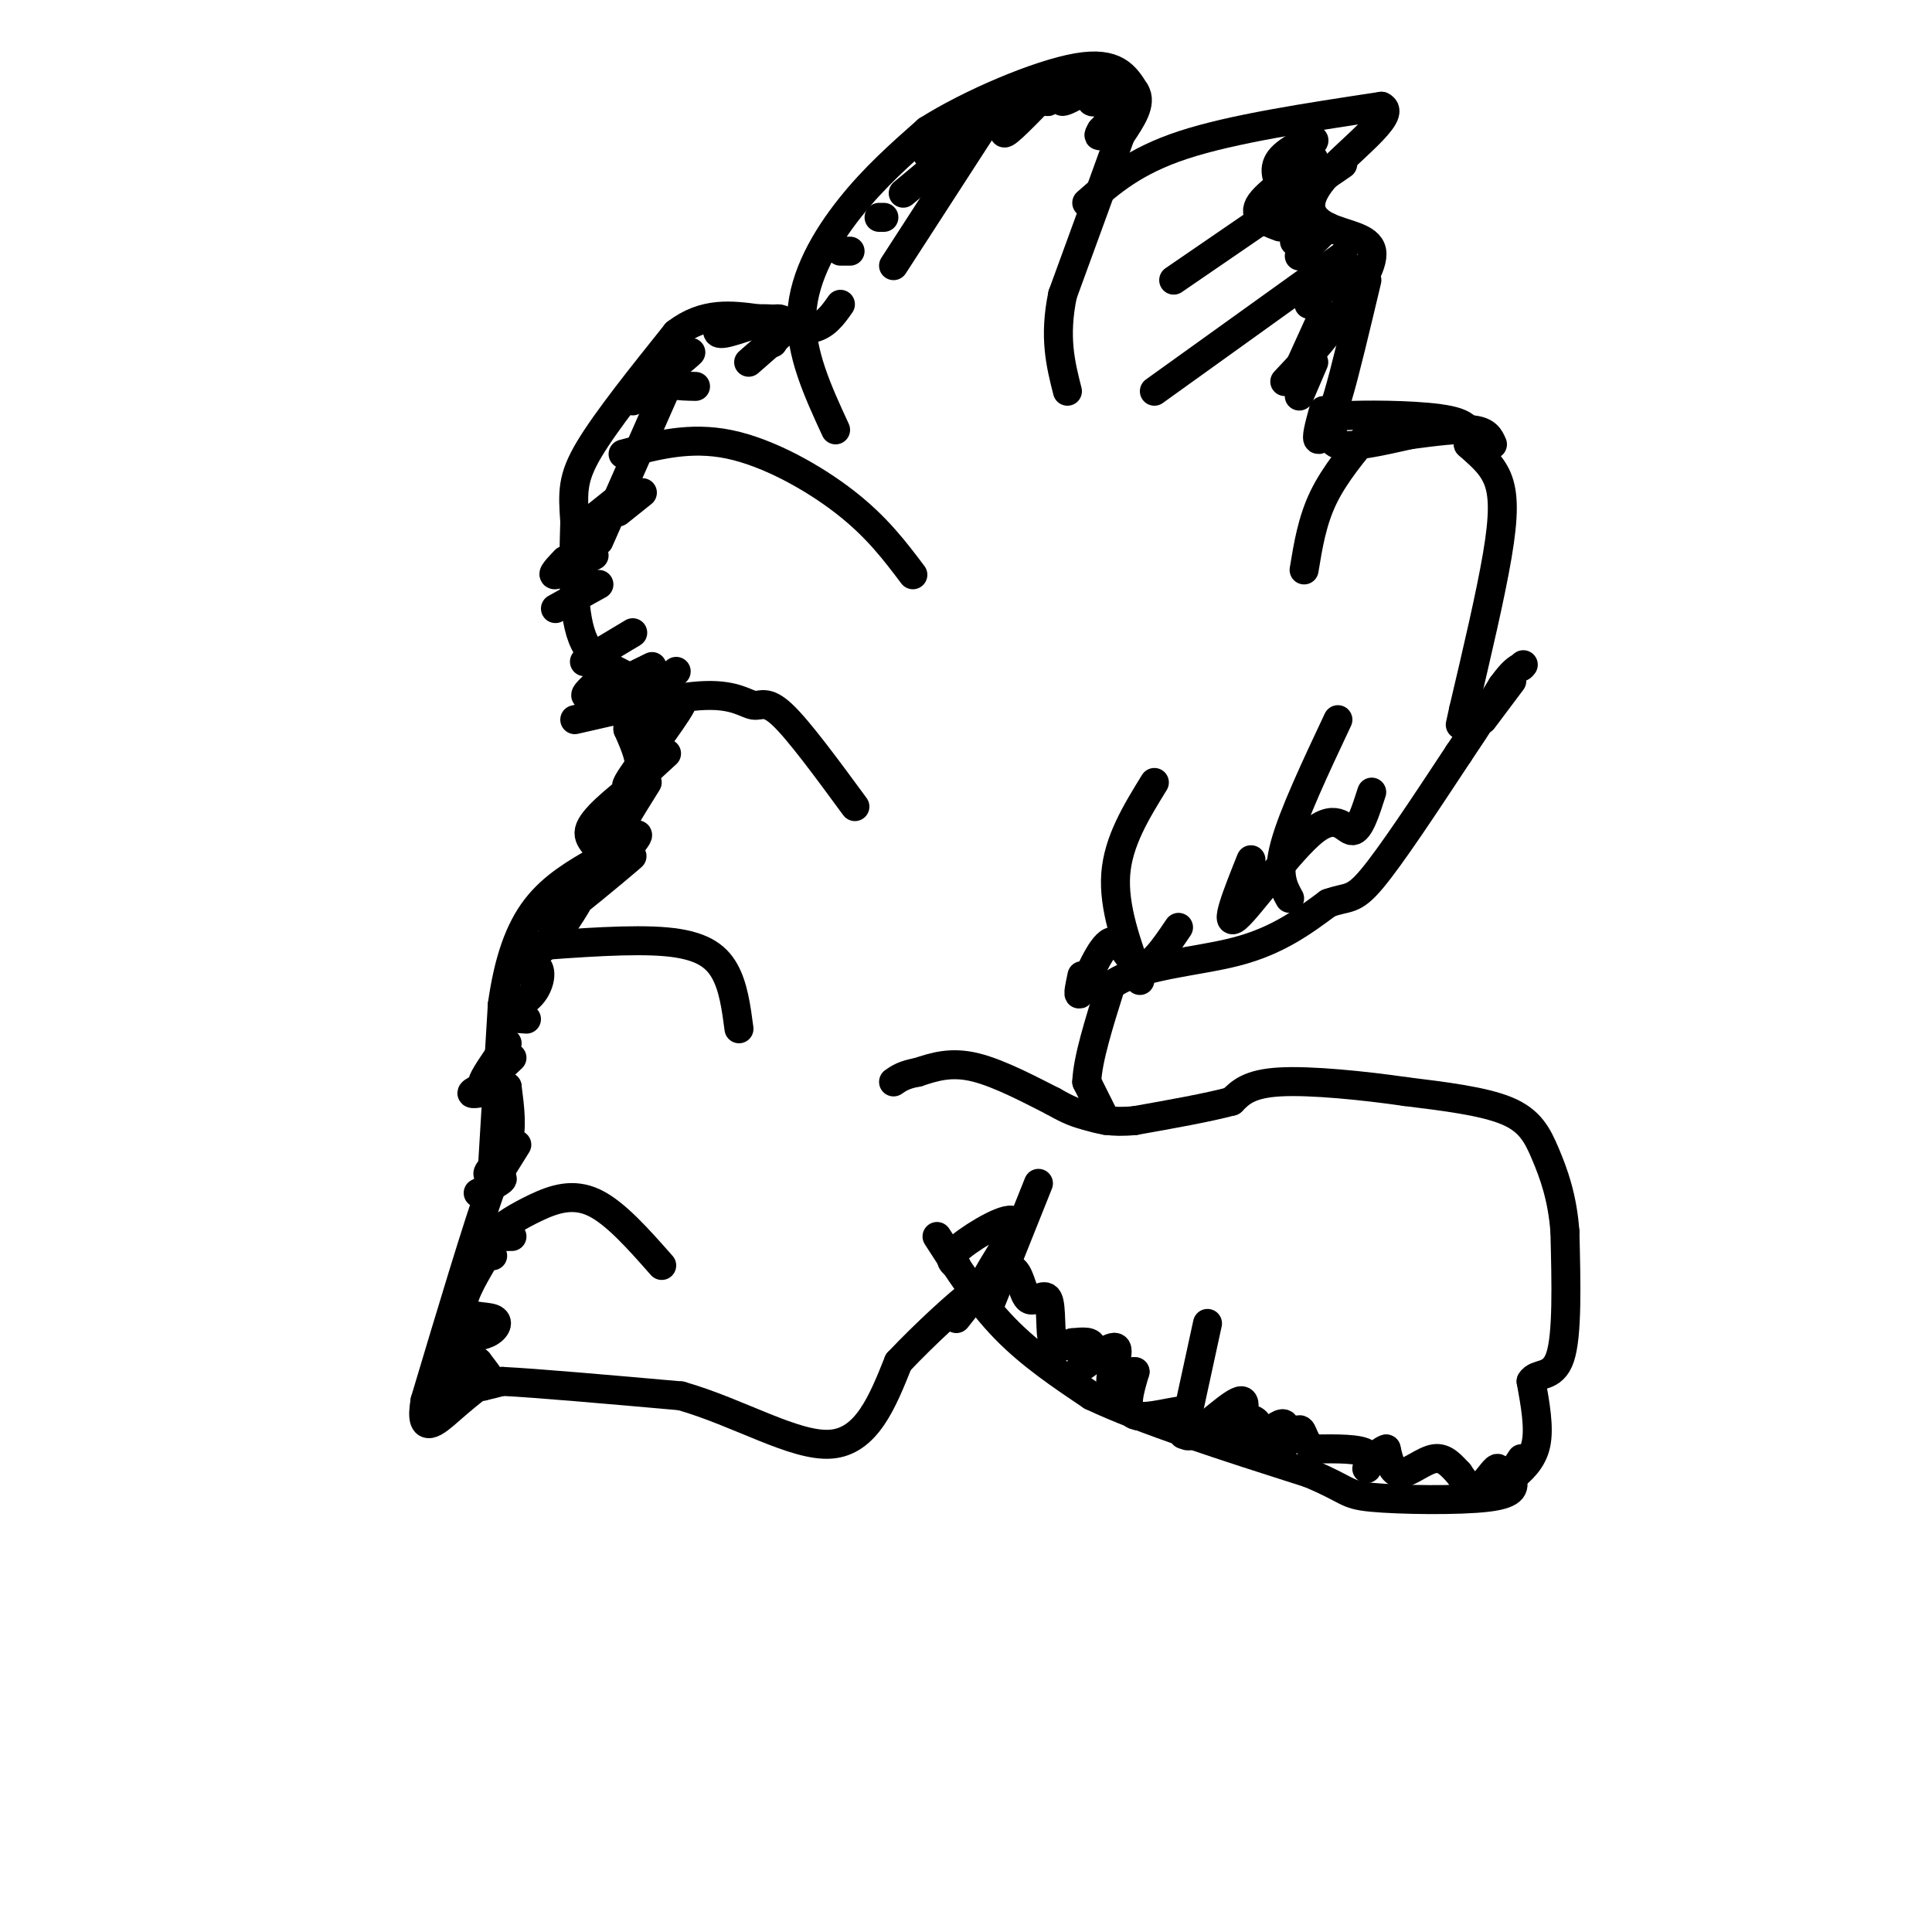 <svg viewBox='0 0 400 400' version='1.1' xmlns='http://www.w3.org/2000/svg' xmlns:xlink='http://www.w3.org/1999/xlink'><g fill='none' stroke='#000000' stroke-width='6' stroke-linecap='round' stroke-linejoin='round'><path d='M107,237c0.000,0.000 -5.000,8.000 -5,8'/><path d='M102,245c-3.167,8.833 -8.583,26.917 -14,45'/><path d='M88,290c-1.333,7.667 2.333,4.333 5,2c2.667,-2.333 4.333,-3.667 6,-5'/><path d='M99,287c1.167,-0.833 1.083,-0.417 1,0'/><path d='M100,287c0.833,-0.167 2.417,-0.583 4,-1'/><path d='M104,286c6.833,0.333 21.917,1.667 37,3'/><path d='M141,289c12.022,3.444 23.578,10.556 31,10c7.422,-0.556 10.711,-8.778 14,-17'/><path d='M186,282c5.644,-5.978 12.756,-12.422 15,-14c2.244,-1.578 -0.378,1.711 -3,5'/><path d='M94,278c3.083,3.167 6.167,6.333 7,7c0.833,0.667 -0.583,-1.167 -2,-3'/><path d='M99,282c-1.556,-1.267 -4.444,-2.933 -6,-2c-1.556,0.933 -1.778,4.467 -2,8'/><path d='M91,288c0.667,0.667 3.333,-1.667 6,-4'/><path d='M194,256c4.333,6.750 8.667,13.500 14,19c5.333,5.500 11.667,9.750 18,14'/><path d='M226,289c10.500,5.000 27.750,10.500 45,16'/><path d='M271,305c8.536,3.560 7.375,4.458 13,5c5.625,0.542 18.036,0.726 24,0c5.964,-0.726 5.482,-2.363 5,-4'/><path d='M313,306c1.933,-1.600 4.267,-3.600 5,-7c0.733,-3.400 -0.133,-8.200 -1,-13'/><path d='M317,286c1.133,-1.978 4.467,-0.422 6,-5c1.533,-4.578 1.267,-15.289 1,-26'/><path d='M324,255c-0.524,-7.155 -2.333,-12.042 -4,-16c-1.667,-3.958 -3.190,-6.988 -8,-9c-4.810,-2.012 -12.905,-3.006 -21,-4'/><path d='M291,226c-8.600,-1.244 -19.600,-2.356 -26,-2c-6.400,0.356 -8.200,2.178 -10,4'/><path d='M255,228c-5.000,1.333 -12.500,2.667 -20,4'/><path d='M235,232c-5.000,0.500 -7.500,-0.250 -10,-1'/><path d='M225,231c-2.833,-0.667 -4.917,-1.833 -7,-3'/><path d='M218,228c-4.111,-2.067 -10.889,-5.733 -16,-7c-5.111,-1.267 -8.556,-0.133 -12,1'/><path d='M190,222c-2.833,0.500 -3.917,1.250 -5,2'/><path d='M229,232c0.000,0.000 -4.000,-8.000 -4,-8'/><path d='M225,224c0.167,-4.667 2.583,-12.333 5,-20'/><path d='M230,204c5.711,-4.222 17.489,-4.778 26,-7c8.511,-2.222 13.756,-6.111 19,-10'/><path d='M275,187c4.156,-1.511 5.044,-0.289 9,-5c3.956,-4.711 10.978,-15.356 18,-26'/><path d='M302,156c4.500,-6.667 6.750,-10.333 9,-14'/><path d='M311,142c2.167,-3.000 3.083,-3.500 4,-4'/><path d='M315,138c0.667,-0.667 0.333,-0.333 0,0'/><path d='M102,241c0.000,0.000 2.000,-33.000 2,-33'/><path d='M104,208c1.289,-9.133 3.511,-15.467 7,-20c3.489,-4.533 8.244,-7.267 13,-10'/><path d='M124,178c1.133,-2.444 -2.533,-3.556 -2,-6c0.533,-2.444 5.267,-6.222 10,-10'/><path d='M132,162c1.333,-3.500 -0.333,-7.250 -2,-11'/><path d='M130,151c-0.167,-3.500 0.417,-6.750 1,-10'/><path d='M131,141c-1.978,-2.222 -7.422,-2.778 -10,-8c-2.578,-5.222 -2.289,-15.111 -2,-25'/><path d='M119,108c-0.444,-6.156 -0.556,-9.044 3,-15c3.556,-5.956 10.778,-14.978 18,-24'/><path d='M140,69c5.833,-4.500 11.417,-3.750 17,-3'/><path d='M157,66c4.667,-0.167 7.833,0.917 11,2'/><path d='M168,68c2.833,-0.500 4.417,-2.750 6,-5'/><path d='M173,89c-3.711,-8.044 -7.422,-16.089 -7,-24c0.422,-7.911 4.978,-15.689 10,-22c5.022,-6.311 10.511,-11.156 16,-16'/><path d='M192,27c8.844,-5.600 22.956,-11.600 31,-13c8.044,-1.400 10.022,1.800 12,5'/><path d='M235,19c1.500,2.333 -0.750,5.667 -3,9'/><path d='M232,28c-2.500,7.000 -7.250,20.000 -12,33'/><path d='M220,61c-1.833,8.833 -0.417,14.417 1,20'/><path d='M225,42c4.917,-4.333 9.833,-8.667 20,-12c10.167,-3.333 25.583,-5.667 41,-8'/><path d='M286,22c3.730,1.589 -7.443,9.560 -12,15c-4.557,5.440 -2.496,8.349 1,10c3.496,1.651 8.427,2.043 9,5c0.573,2.957 -3.214,8.478 -7,14'/><path d='M277,66c-3.000,4.500 -7.000,8.750 -11,13'/><path d='M283,58c-2.304,9.690 -4.607,19.381 -6,24c-1.393,4.619 -1.875,4.167 3,4c4.875,-0.167 15.107,-0.048 20,1c4.893,1.048 4.446,3.024 4,5'/><path d='M304,92c1.893,1.786 4.625,3.750 6,7c1.375,3.250 1.393,7.786 0,16c-1.393,8.214 -4.196,20.107 -7,32'/><path d='M303,147c-1.167,5.333 -0.583,2.667 0,0'/><path d='M313,141c0.000,0.000 -6.000,8.000 -6,8'/><path d='M278,34c0.000,0.000 -35.000,24.000 -35,24'/><path d='M278,53c0.000,0.000 -39.000,28.000 -39,28'/><path d='M205,270c0.000,0.000 10.000,-25.000 10,-25'/><path d='M245,297c0.000,0.000 5.000,-23.000 5,-23'/><path d='M315,302c-1.673,2.589 -3.345,5.179 -4,5c-0.655,-0.179 -0.292,-3.125 -1,-3c-0.708,0.125 -2.488,3.321 -4,4c-1.512,0.679 -2.756,-1.161 -4,-3'/><path d='M302,305c-1.369,-1.381 -2.792,-3.333 -5,-3c-2.208,0.333 -5.202,2.952 -7,3c-1.798,0.048 -2.399,-2.476 -3,-5'/><path d='M287,300c-1.500,0.298 -3.750,3.542 -4,4c-0.250,0.458 1.500,-1.869 0,-3c-1.500,-1.131 -6.250,-1.065 -11,-1'/><path d='M272,300c-2.187,-1.313 -2.153,-4.094 -3,-4c-0.847,0.094 -2.574,3.064 -3,3c-0.426,-0.064 0.450,-3.161 0,-4c-0.450,-0.839 -2.225,0.581 -4,2'/><path d='M262,297c-1.058,-0.700 -1.703,-3.450 -3,-3c-1.297,0.450 -3.244,4.100 -3,3c0.244,-1.100 2.681,-6.950 1,-7c-1.681,-0.050 -7.480,5.700 -10,7c-2.520,1.300 -1.760,-1.850 -1,-5'/><path d='M246,292c-2.600,-0.156 -8.600,1.956 -11,1c-2.400,-0.956 -1.200,-4.978 0,-9'/><path d='M235,284c-1.319,-0.433 -4.616,2.983 -5,2c-0.384,-0.983 2.144,-6.367 1,-7c-1.144,-0.633 -5.962,3.483 -7,4c-1.038,0.517 1.703,-2.567 2,-4c0.297,-1.433 -1.852,-1.217 -4,-1'/><path d='M222,278c-1.521,0.419 -3.325,1.966 -4,0c-0.675,-1.966 -0.222,-7.444 -1,-9c-0.778,-1.556 -2.786,0.812 -4,0c-1.214,-0.812 -1.632,-4.803 -3,-6c-1.368,-1.197 -3.684,0.402 -6,2'/><path d='M204,265c1.071,-2.655 6.750,-10.292 6,-12c-0.750,-1.708 -7.929,2.512 -11,5c-3.071,2.488 -2.036,3.244 -1,4'/><path d='M129,94c6.933,-1.844 13.867,-3.689 22,-2c8.133,1.689 17.467,6.911 24,12c6.533,5.089 10.267,10.044 14,15'/><path d='M119,149c10.369,-2.393 20.738,-4.786 27,-5c6.262,-0.214 8.417,1.750 10,2c1.583,0.250 2.595,-1.214 6,2c3.405,3.214 9.202,11.107 15,19'/><path d='M109,196c10.978,-0.822 21.956,-1.644 29,-1c7.044,0.644 10.156,2.756 12,6c1.844,3.244 2.422,7.622 3,12'/><path d='M106,256c-1.899,0.036 -3.798,0.071 -3,-1c0.798,-1.071 4.292,-3.250 8,-5c3.708,-1.750 7.631,-3.071 12,-1c4.369,2.071 9.185,7.536 14,13'/><path d='M94,277c2.643,-0.083 5.286,-0.167 7,-1c1.714,-0.833 2.500,-2.417 1,-3c-1.500,-0.583 -5.286,-0.167 -6,-2c-0.714,-1.833 1.643,-5.917 4,-10'/><path d='M100,261c1.000,-1.833 1.500,-1.417 2,-1'/><path d='M99,247c2.571,-1.262 5.143,-2.524 5,-3c-0.143,-0.476 -3.000,-0.167 -3,-1c0.000,-0.833 2.857,-2.810 4,-6c1.143,-3.190 0.571,-7.595 0,-12'/><path d='M105,225c-1.689,-1.644 -5.911,0.244 -7,1c-1.089,0.756 0.956,0.378 3,0'/><path d='M106,219c-2.917,2.750 -5.833,5.500 -6,5c-0.167,-0.500 2.417,-4.250 5,-8'/><path d='M109,211c-2.719,-0.169 -5.439,-0.338 -5,-1c0.439,-0.662 4.035,-1.817 6,-4c1.965,-2.183 2.298,-5.396 1,-6c-1.298,-0.604 -4.228,1.399 -4,1c0.228,-0.399 3.614,-3.199 7,-6'/><path d='M114,195c2.810,-3.421 6.336,-8.975 7,-11c0.664,-2.025 -1.533,-0.522 -4,2c-2.467,2.522 -5.203,6.064 -2,4c3.203,-2.064 12.344,-9.732 15,-12c2.656,-2.268 -1.172,0.866 -5,4'/><path d='M125,182c1.190,-1.690 6.667,-7.917 7,-9c0.333,-1.083 -4.476,2.976 -5,2c-0.524,-0.976 3.238,-6.988 7,-13'/><path d='M138,156c-4.778,4.422 -9.556,8.844 -8,6c1.556,-2.844 9.444,-12.956 11,-16c1.556,-3.044 -3.222,0.978 -8,5'/><path d='M140,139c0.000,0.000 -9.000,7.000 -9,7'/><path d='M135,138c-5.583,2.750 -11.167,5.500 -13,6c-1.833,0.500 0.083,-1.250 2,-3'/><path d='M131,131c0.000,0.000 -10.000,6.000 -10,6'/><path d='M124,121c0.000,0.000 -9.000,5.000 -9,5'/><path d='M123,115c-3.500,1.917 -7.000,3.833 -8,4c-1.000,0.167 0.500,-1.417 2,-3'/><path d='M127,104c0.000,0.000 -5.000,4.000 -5,4'/><path d='M150,66c-1.244,1.711 -2.489,3.422 0,3c2.489,-0.422 8.711,-2.978 11,-3c2.289,-0.022 0.644,2.489 -1,5'/><path d='M163,68c0.000,0.000 -8.000,7.000 -8,7'/><path d='M144,80c-3.356,-0.067 -6.711,-0.133 -6,-2c0.711,-1.867 5.489,-5.533 5,-5c-0.489,0.533 -6.244,5.267 -12,10'/><path d='M139,78c0.000,0.000 -15.000,34.000 -15,34'/><path d='M133,102c0.000,0.000 -5.000,4.000 -5,4'/><path d='M266,40c-1.357,-2.387 -2.714,-4.774 -1,-7c1.714,-2.226 6.500,-4.292 7,-4c0.500,0.292 -3.286,2.940 -4,4c-0.714,1.060 1.643,0.530 4,0'/><path d='M272,33c-2.000,1.778 -9.000,6.222 -11,9c-2.000,2.778 1.000,3.889 4,5'/><path d='M270,45c0.000,0.000 -2.000,5.000 -2,5'/><path d='M275,47c0.000,0.000 -6.000,6.000 -6,6'/><path d='M279,55c0.000,0.000 -8.000,8.000 -8,8'/><path d='M274,65c0.000,0.000 -5.000,11.000 -5,11'/><path d='M272,75c0.000,0.000 -3.000,7.000 -3,7'/><path d='M284,89c-3.833,4.583 -7.667,9.167 -10,14c-2.333,4.833 -3.167,9.917 -4,15'/><path d='M274,85c-0.821,3.006 -1.643,6.012 -1,6c0.643,-0.012 2.750,-3.042 3,-3c0.250,0.042 -1.357,3.155 1,4c2.357,0.845 8.679,-0.577 15,-2'/><path d='M292,90c5.044,-0.667 10.156,-1.333 13,-1c2.844,0.333 3.422,1.667 4,3'/><path d='M236,203c-2.750,-7.583 -5.500,-15.167 -5,-22c0.500,-6.833 4.250,-12.917 8,-19'/><path d='M267,186c-1.333,-2.417 -2.667,-4.833 -1,-11c1.667,-6.167 6.333,-16.083 11,-26'/><path d='M224,202c-0.548,2.595 -1.095,5.190 0,3c1.095,-2.190 3.833,-9.167 6,-10c2.167,-0.833 3.762,4.476 6,5c2.238,0.524 5.119,-3.738 8,-8'/><path d='M259,178c-2.863,7.155 -5.726,14.310 -3,12c2.726,-2.310 11.042,-14.083 16,-18c4.958,-3.917 6.560,0.024 8,0c1.440,-0.024 2.720,-4.012 4,-8'/><path d='M207,21c0.000,0.000 -22.000,34.000 -22,34'/><path d='M174,52c0.000,0.000 2.000,0.000 2,0'/><path d='M182,45c0.000,0.000 1.000,0.000 1,0'/><path d='M193,35c0.000,0.000 -6.000,5.000 -6,5'/><path d='M195,29c-1.583,1.417 -3.167,2.833 -3,3c0.167,0.167 2.083,-0.917 4,-2'/><path d='M204,21c-3.418,3.751 -6.835,7.503 -5,6c1.835,-1.503 8.923,-8.259 10,-8c1.077,0.259 -3.856,7.533 -3,7c0.856,-0.533 7.500,-8.874 8,-9c0.500,-0.126 -5.143,7.964 -6,10c-0.857,2.036 3.071,-1.982 7,-6'/><path d='M221,16c-2.392,2.730 -4.783,5.460 -4,5c0.783,-0.460 4.741,-4.112 5,-4c0.259,0.112 -3.179,3.986 -2,4c1.179,0.014 6.976,-3.831 8,-4c1.024,-0.169 -2.724,3.339 -2,4c0.724,0.661 5.921,-1.525 7,-1c1.079,0.525 -1.961,3.763 -5,7'/><path d='M228,27c-0.833,1.333 -0.417,1.167 0,1'/></g>
</svg>